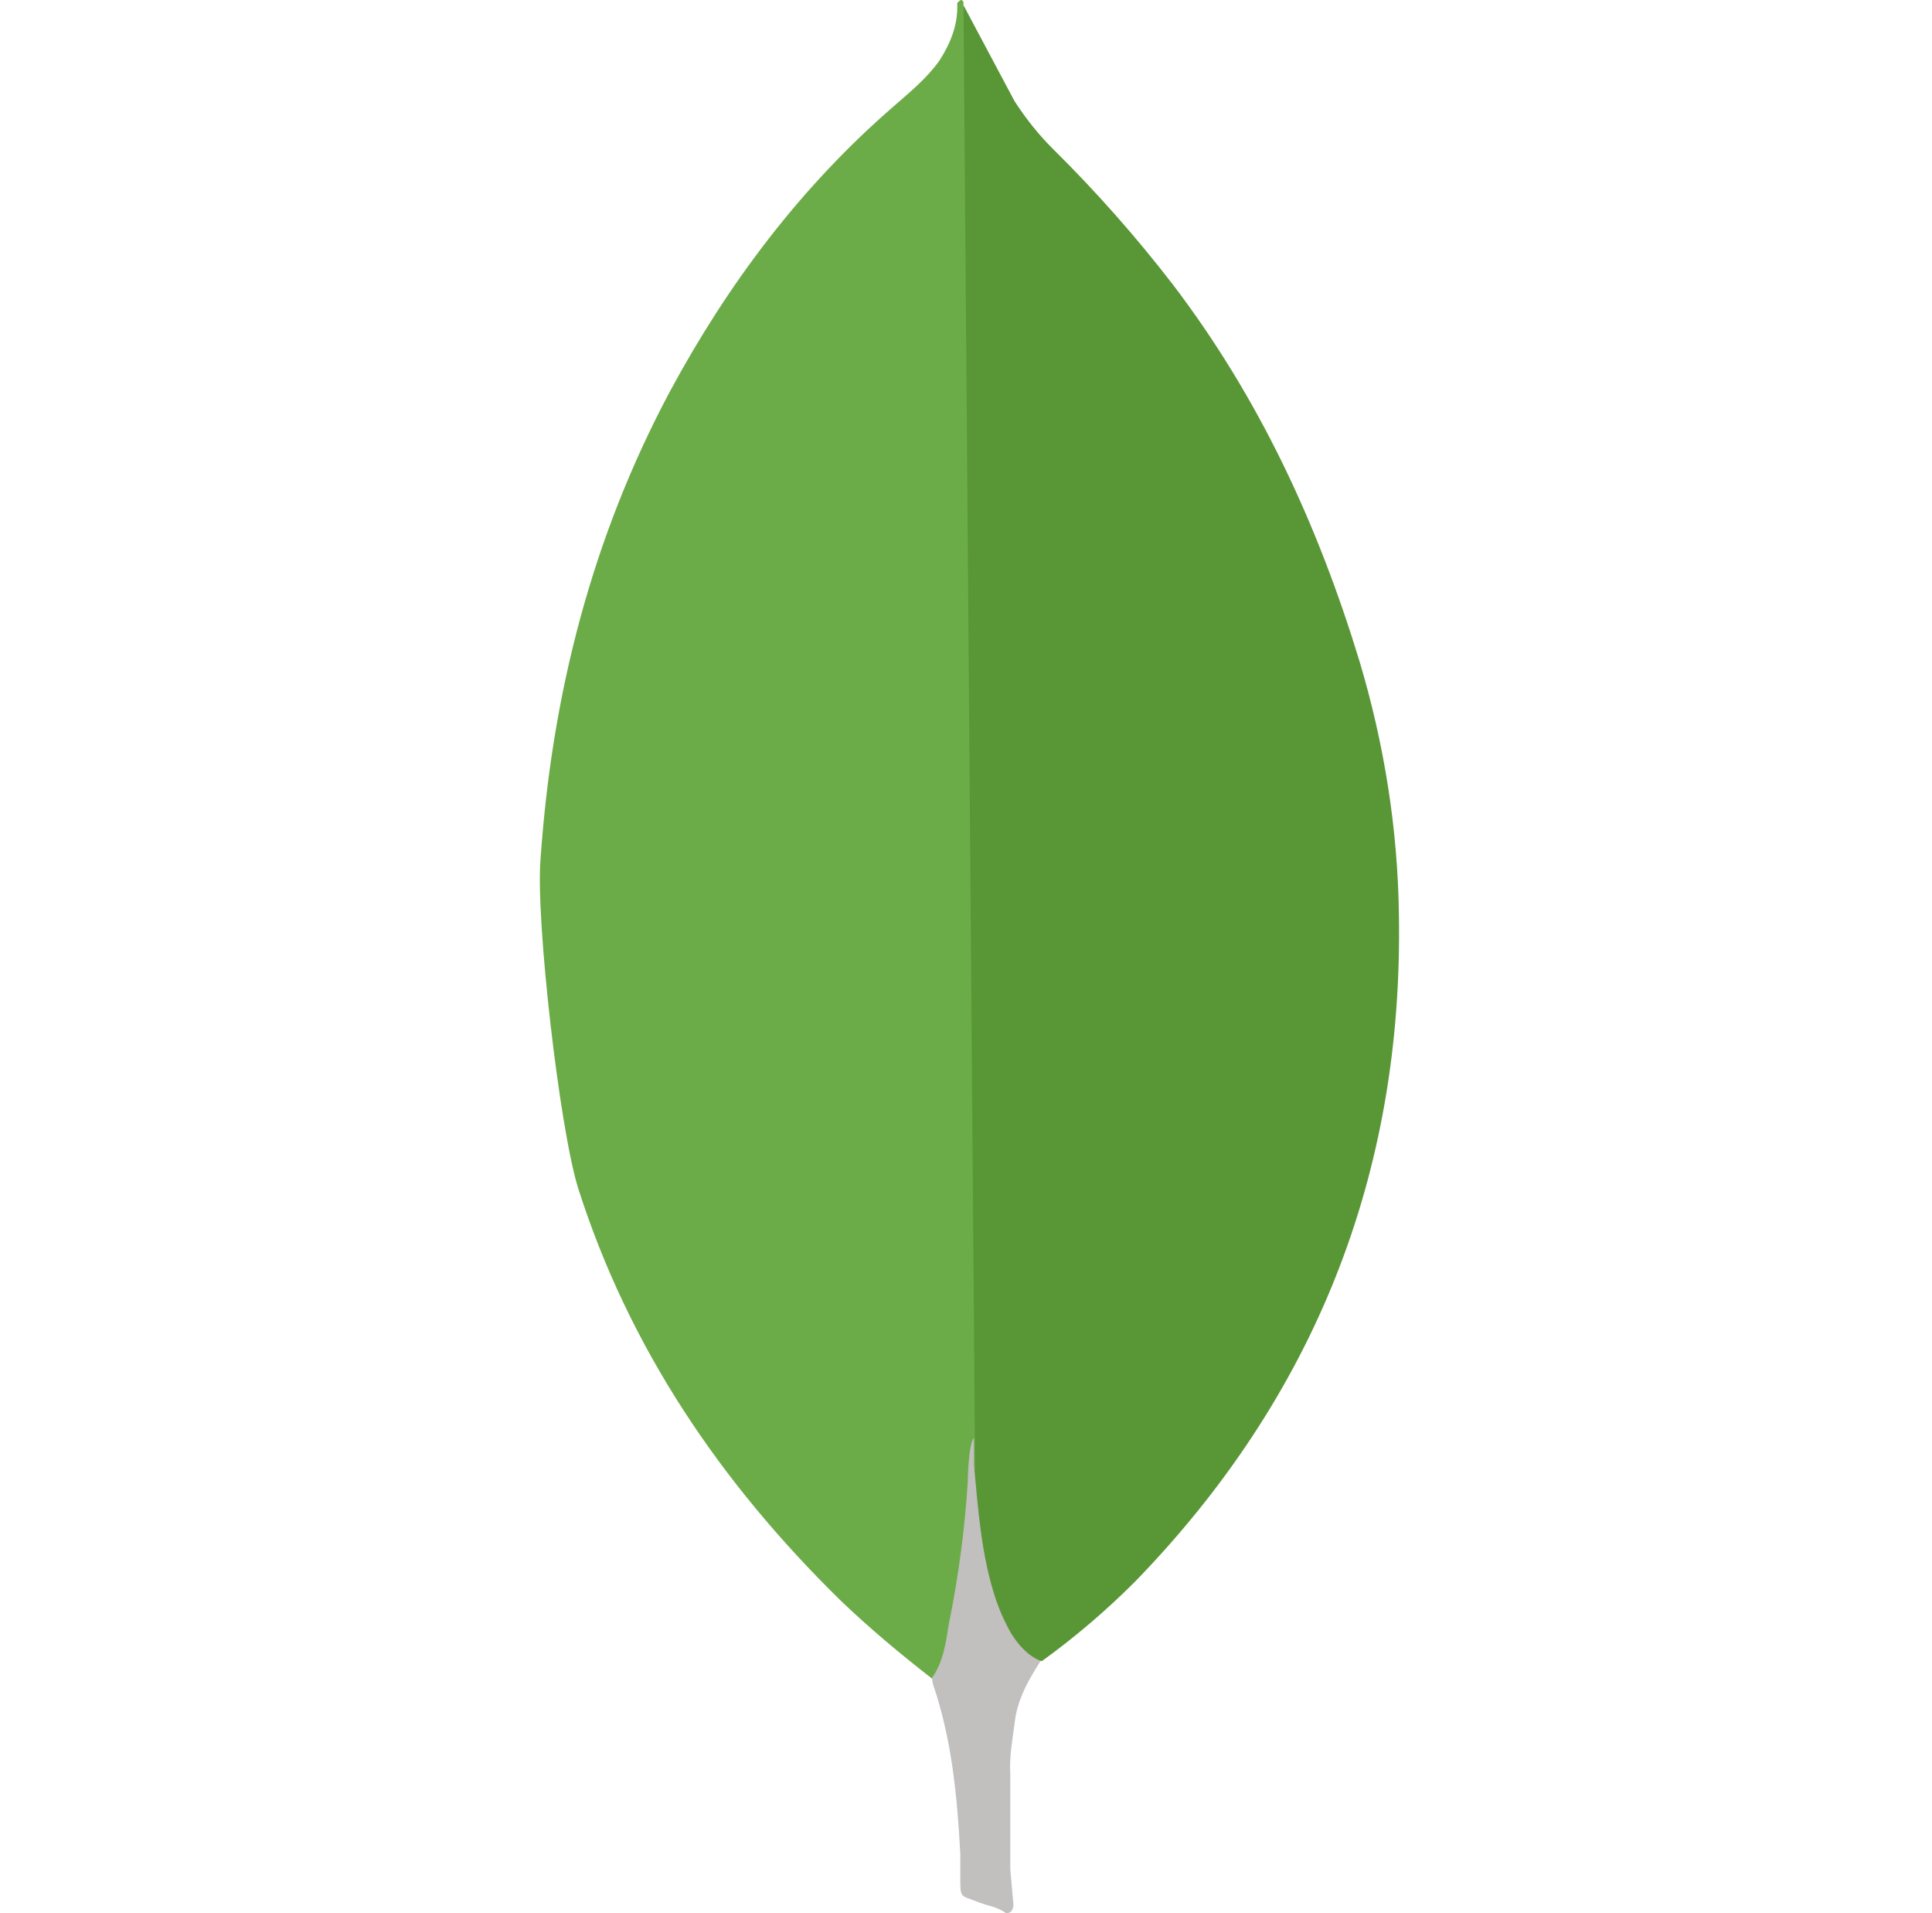 <svg width="101" height="100" viewBox="0 0 101 100" fill="none" xmlns="http://www.w3.org/2000/svg">
<g id="mongodb">
<g id="mongodb_2">
<path id="Vector" d="M50.368 0.273L53.036 5.285C53.636 6.21 54.286 7.029 55.052 7.791C57.296 10.008 59.388 12.373 61.314 14.872C65.835 20.809 68.885 27.402 71.063 34.533C72.369 38.889 73.079 43.357 73.132 47.876C73.35 61.384 68.72 72.983 59.383 82.623C57.864 84.152 56.223 85.554 54.477 86.817C53.552 86.817 53.114 86.107 52.733 85.454C52.039 84.243 51.577 82.913 51.371 81.532C51.043 79.898 50.827 78.264 50.933 76.577V75.814C50.858 75.652 50.043 0.657 50.368 0.273Z" fill="#599636"/>
<path id="Vector_2" d="M50.368 0.108C50.258 -0.111 50.149 0.054 50.04 0.161C50.093 1.254 49.712 2.229 49.115 3.16C48.459 4.085 47.59 4.795 46.718 5.557C41.875 9.751 38.062 14.816 35.01 20.481C30.947 28.105 28.854 36.277 28.26 44.879C27.988 47.982 29.241 58.931 30.219 62.09C32.888 70.477 37.681 77.505 43.89 83.605C45.415 85.073 47.046 86.436 48.733 87.745C49.224 87.745 49.277 87.307 49.39 86.982C49.605 86.287 49.769 85.577 49.88 84.858L50.974 76.689L50.368 0.108Z" fill="#6CAC48"/>
<path id="Vector_3" d="M53.036 90.135C53.146 88.885 53.746 87.848 54.399 86.814C53.742 86.542 53.255 86.001 52.874 85.398C52.545 84.827 52.273 84.225 52.061 83.601C51.299 81.314 51.136 78.914 50.918 76.577V75.161C50.646 75.38 50.59 77.23 50.59 77.505C50.431 79.975 50.103 82.432 49.608 84.858C49.446 85.839 49.337 86.817 48.733 87.689C48.733 87.798 48.733 87.907 48.787 88.07C49.768 90.957 50.037 93.897 50.202 96.894V97.988C50.202 99.294 50.149 99.019 51.233 99.456C51.671 99.619 52.158 99.675 52.596 100C52.924 100 52.977 99.728 52.977 99.51L52.815 97.713V92.701C52.761 91.826 52.924 90.957 53.033 90.138L53.036 90.135Z" fill="#C2BFBF"/>
</g>
</g>
</svg>
